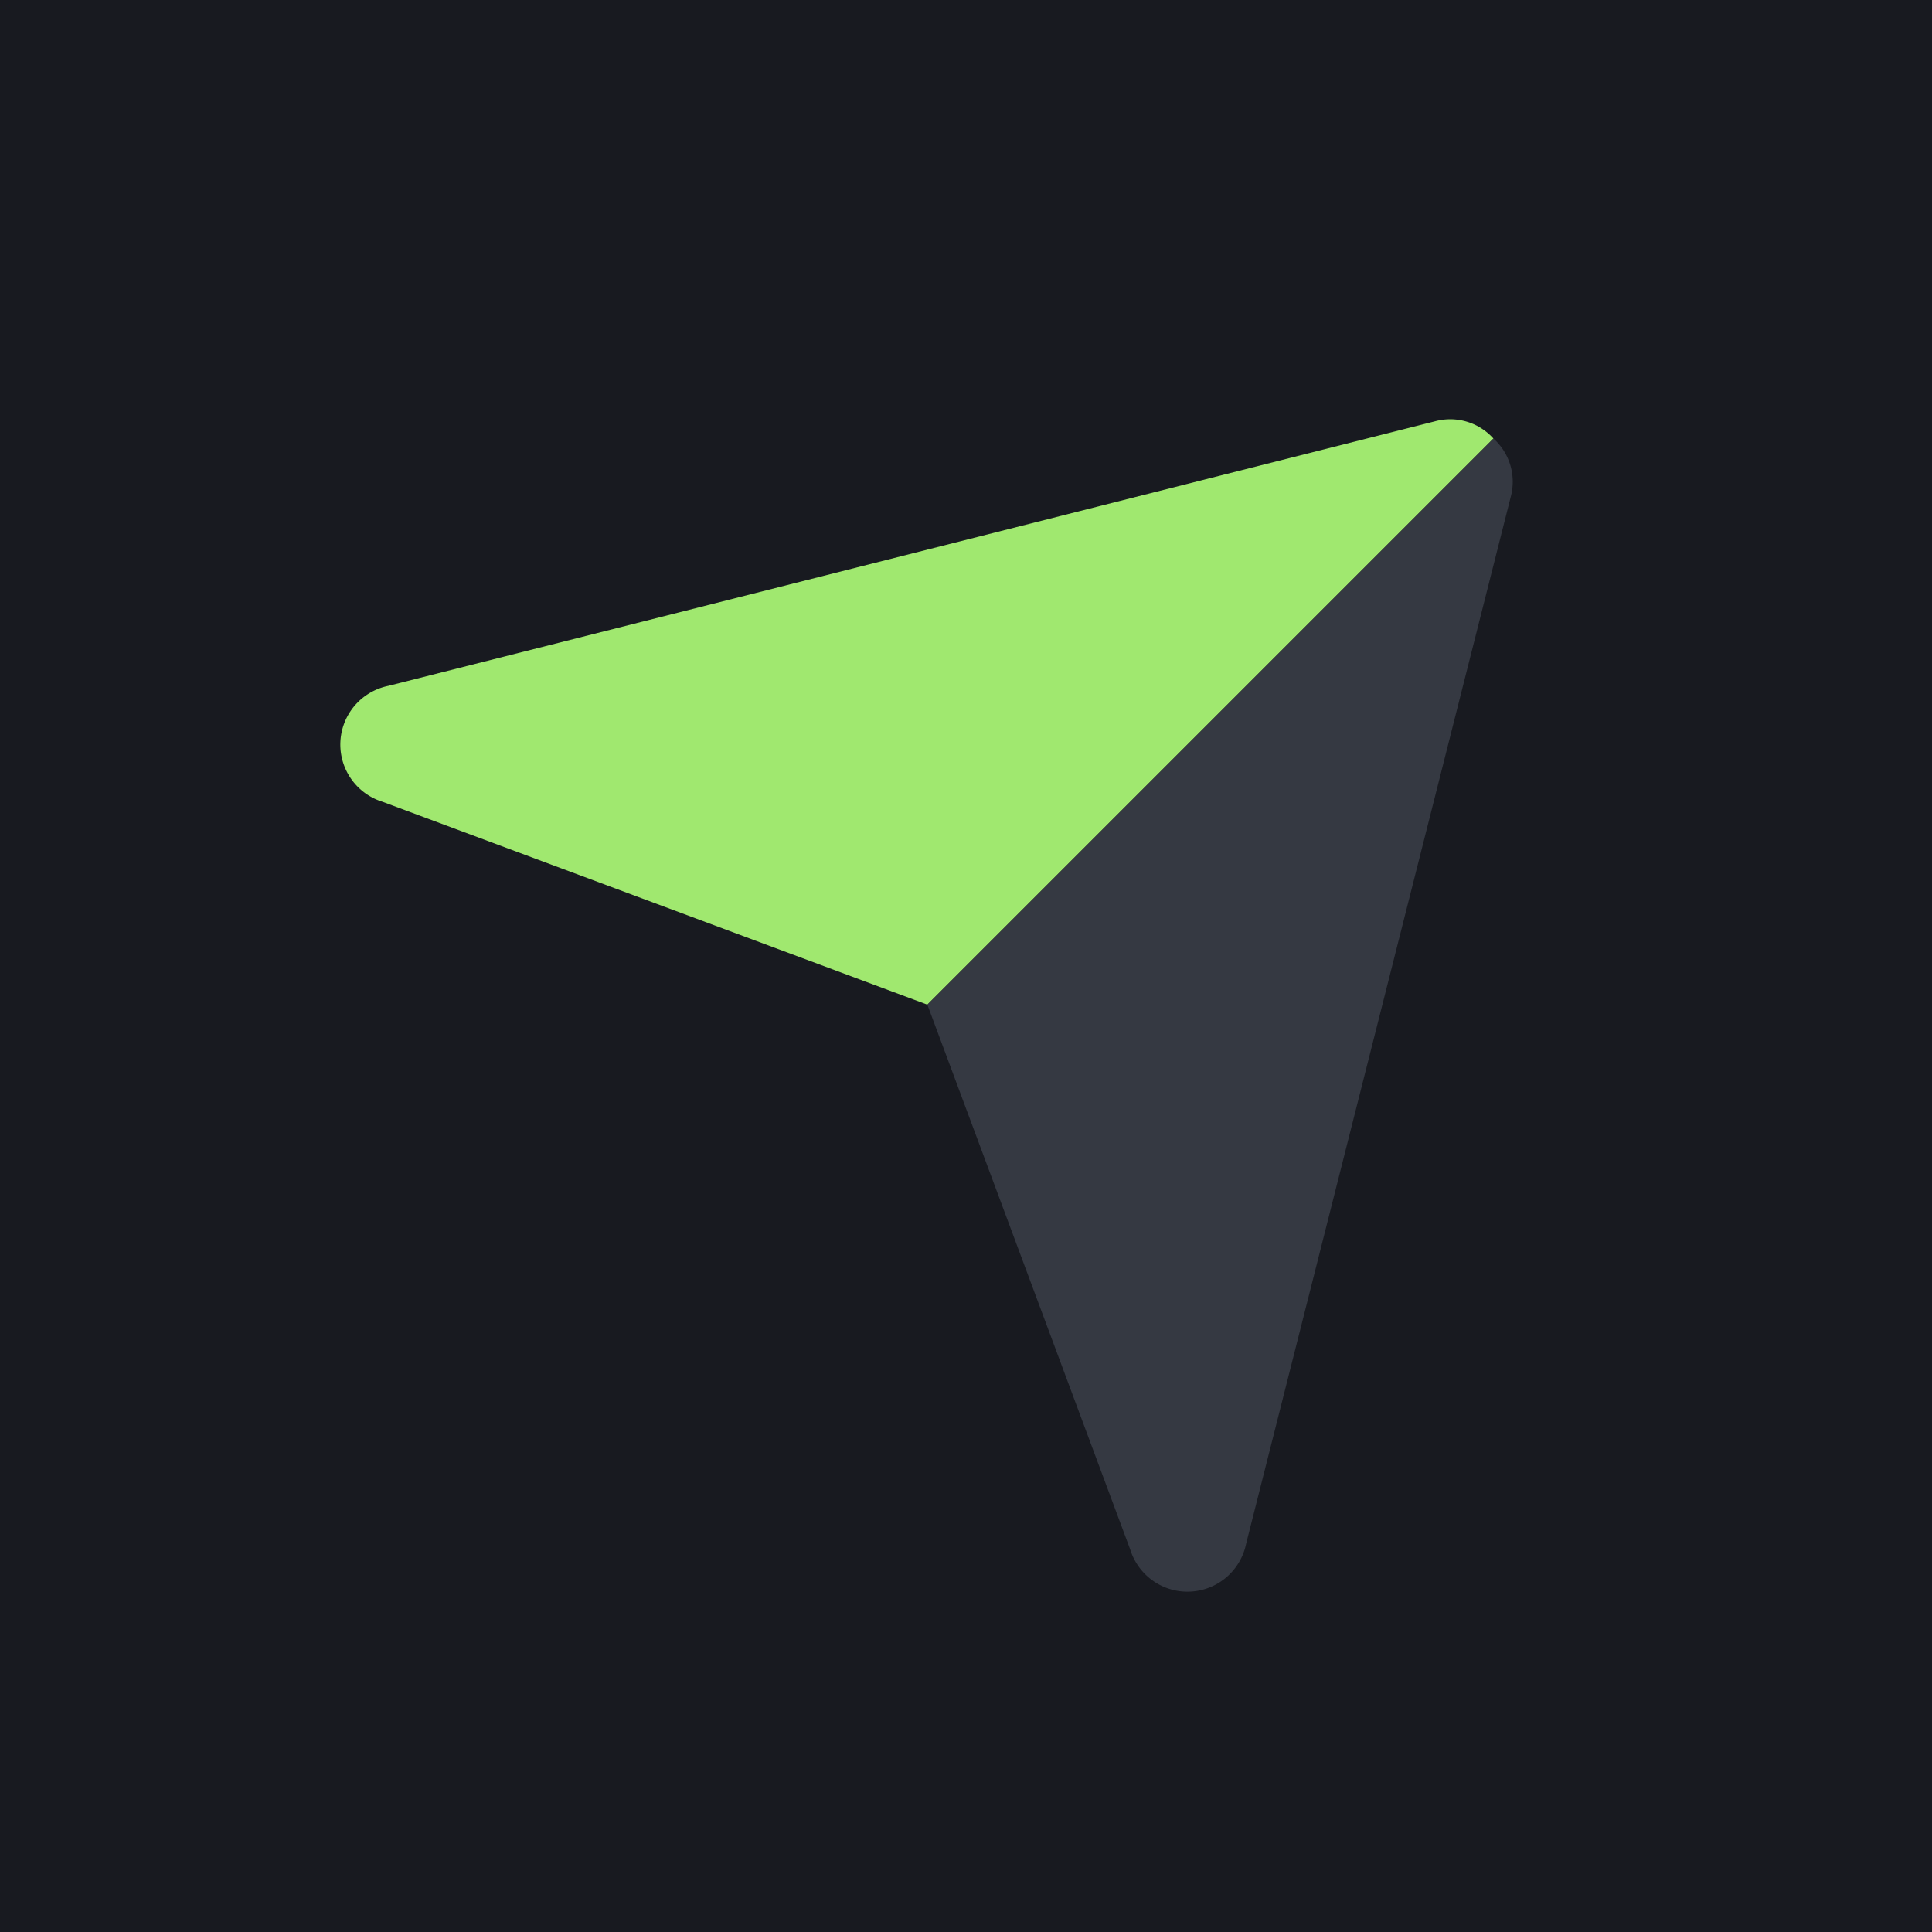 <svg xmlns="http://www.w3.org/2000/svg" viewBox="0 0 100 100"><rect width="100" height="100" style="fill:#181a20"/><path d="M77.3,22.7,48,52,19.8,41.5a3.1,3.1,0,0,1,.3-6L74.3,21.8a3,3,0,0,1,3,.9Z" style="fill:#a0e86f"/><path d="M78.2,25.7,64.5,79.9a3.1,3.1,0,0,1-6,.3L48,52,77.3,22.7a3,3,0,0,1,.9,3Z" style="fill:#353942"/></svg>